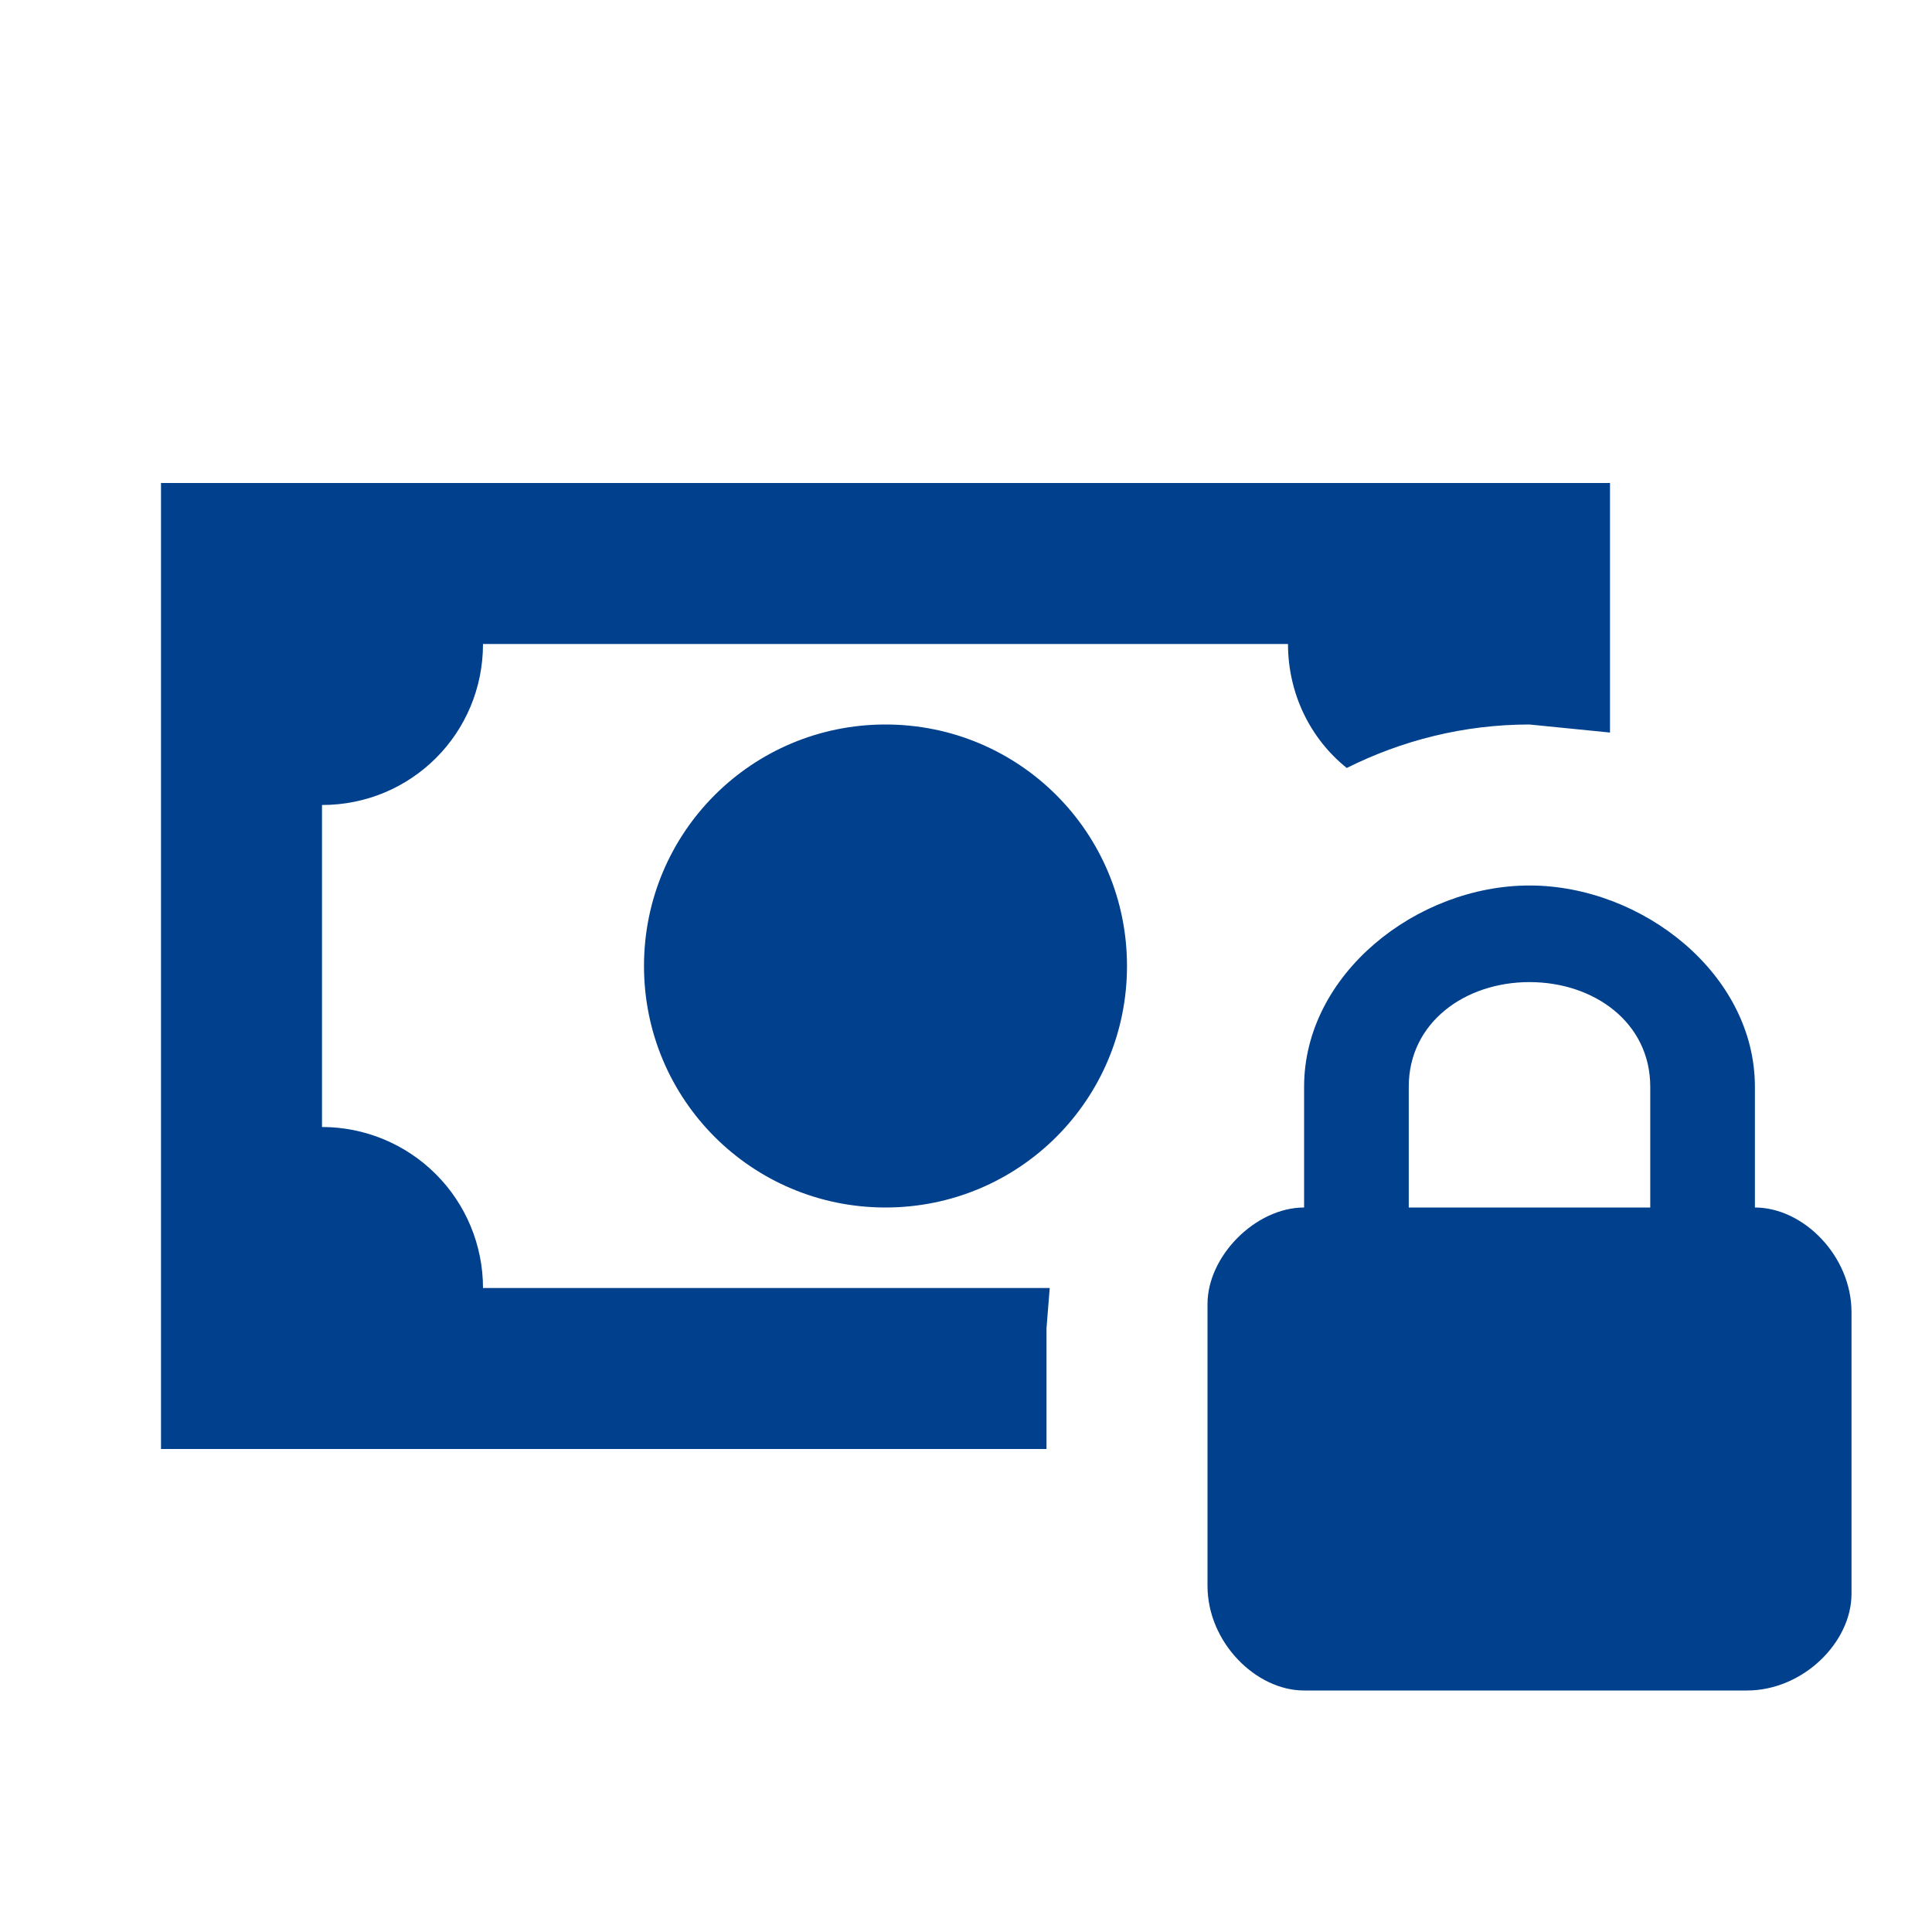 <svg width="60" height="60" viewBox="0 0 60 60" fill="none" xmlns="http://www.w3.org/2000/svg">
<path d="M54.5 37.5C56 37.5 57.5 39 57.5 40.75V49.5C57.5 51 56 52.5 54.25 52.5H40.5C39 52.5 37.5 51 37.5 49.25V40.5C37.5 39 39 37.5 40.5 37.5V33.75C40.5 30.25 44 27.5 47.5 27.5C51 27.5 54.5 30.25 54.5 33.75V37.5ZM51.25 37.5V33.75C51.25 31.75 49.5 30.5 47.5 30.5C45.5 30.5 43.75 31.75 43.75 33.75V37.5H51.25ZM5 15H50V22.75L47.5 22.5C45.45 22.5 43.525 23 41.825 23.85C40.7 22.95 40 21.55 40 20H15C15 22.775 12.775 25 10 25V35C11.326 35 12.598 35.527 13.536 36.465C14.473 37.402 15 38.674 15 40H32.6L32.5 41.25V45H5V15ZM27.5 22.5C31.65 22.5 35 25.85 35 30C35 34.15 31.65 37.5 27.5 37.5C23.35 37.5 20 34.15 20 30C20 25.85 23.35 22.5 27.5 22.5Z" fill="#00408C"/>
</svg>
